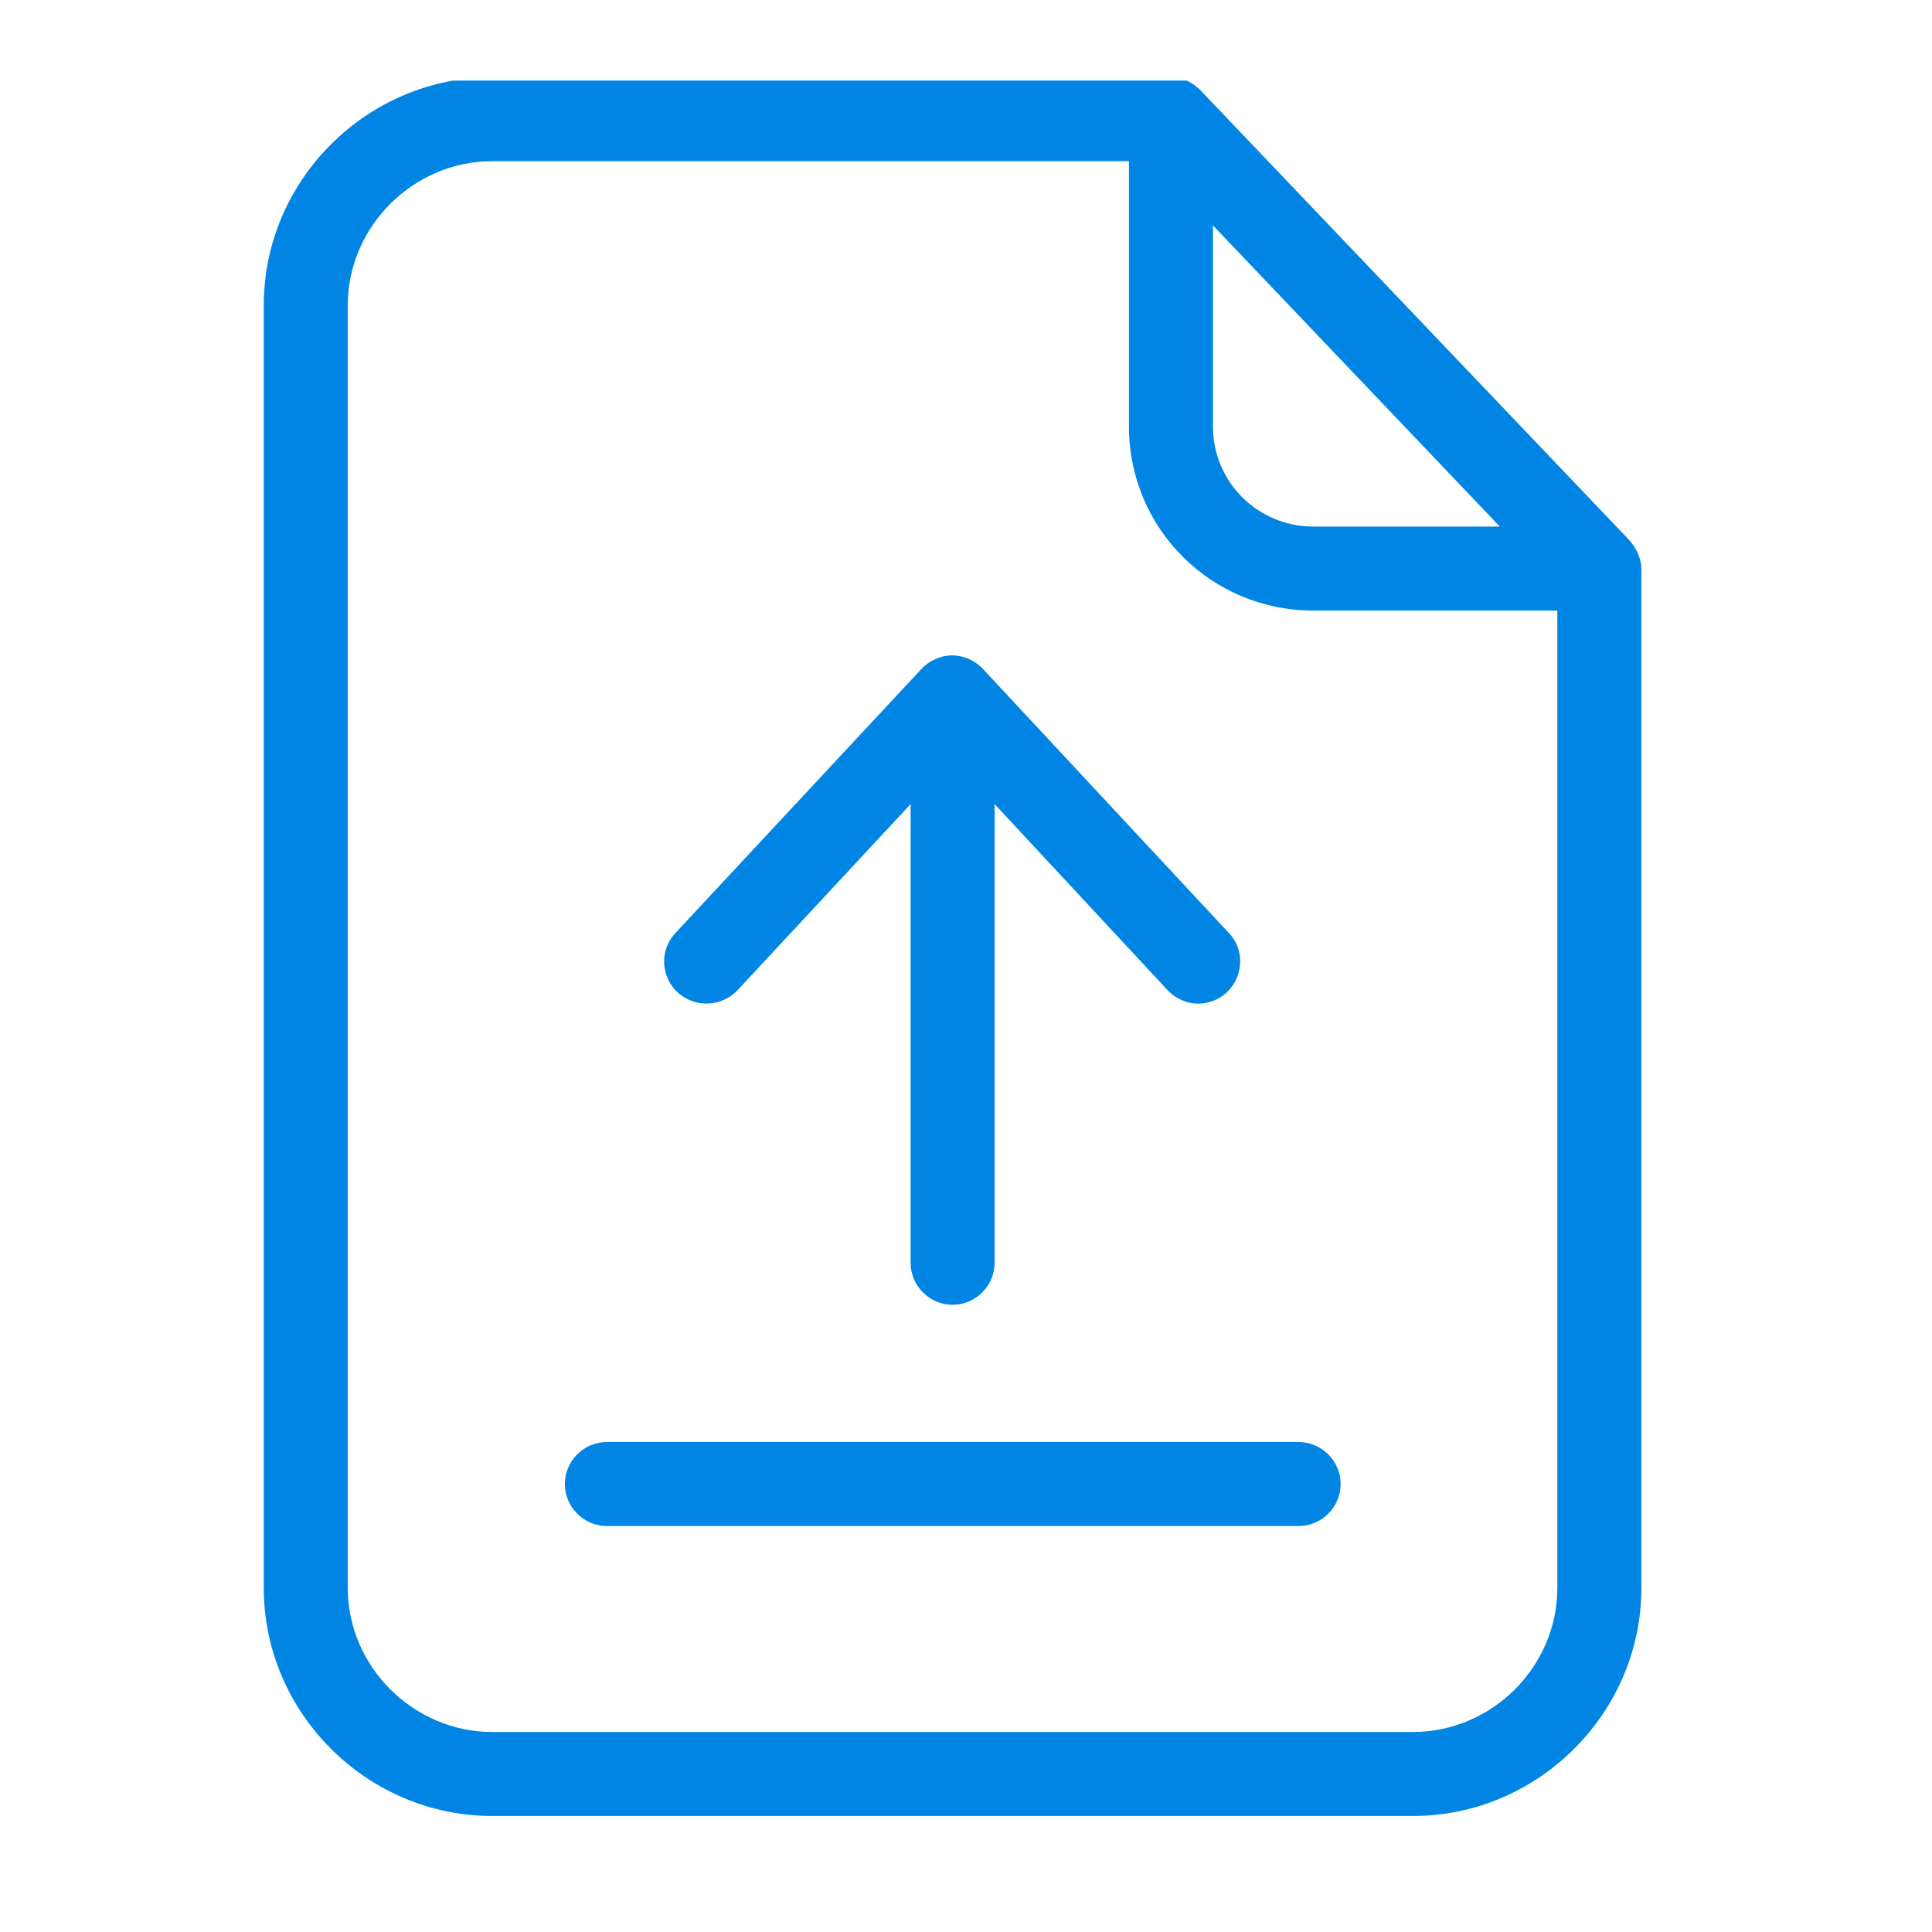 <svg width="40" height="40" viewBox="0 0 40 40" fill="none" xmlns="http://www.w3.org/2000/svg">
<g clip-path="url(#clip0_5543_58392)">
<path d="M24.861 1.876C24.696 1.702 24.47 1.598 24.235 1.598H10.191C7.6 1.598 5.461 3.728 5.461 6.319V32.876C5.461 35.467 7.6 37.598 10.191 37.598H29.252C31.844 37.598 33.983 35.467 33.983 32.876V11.789C33.983 11.563 33.878 11.346 33.73 11.18L24.861 1.876ZM25.113 4.667L31.052 10.902H27.191C26.044 10.902 25.113 9.98 25.113 8.832V4.667ZM29.252 35.859H10.191C8.565 35.859 7.2 34.511 7.2 32.876V6.319C7.2 4.693 8.557 3.337 10.191 3.337H23.374V8.832C23.374 10.945 25.078 12.641 27.191 12.641H32.243V32.876C32.243 34.511 30.887 35.859 29.252 35.859Z" fill="#0085E5"/>
<path d="M26.878 29.855H12.565C12.087 29.855 11.695 30.247 11.695 30.725C11.695 31.203 12.087 31.595 12.565 31.595H26.887C27.365 31.595 27.756 31.203 27.756 30.725C27.756 30.247 27.365 29.855 26.878 29.855Z" fill="#0085E5"/>
<path d="M15.27 20.501L18.853 16.648V26.144C18.853 26.622 19.244 27.014 19.722 27.014C20.201 27.014 20.592 26.622 20.592 26.144V16.648L24.174 20.501C24.348 20.683 24.575 20.779 24.809 20.779C25.018 20.779 25.235 20.701 25.401 20.544C25.748 20.214 25.775 19.666 25.444 19.318L20.349 13.848C20.183 13.675 19.957 13.57 19.714 13.57C19.47 13.57 19.244 13.675 19.079 13.848L13.983 19.318C13.653 19.666 13.679 20.222 14.027 20.544C14.392 20.875 14.94 20.849 15.27 20.501Z" fill="#0085E5"/>
</g>
<defs>
<clipPath id="clip0_5543_58392">
<rect width="36" height="36" fill="white" transform="translate(1.664 1.668)"/>
</clipPath>
</defs>
</svg>
